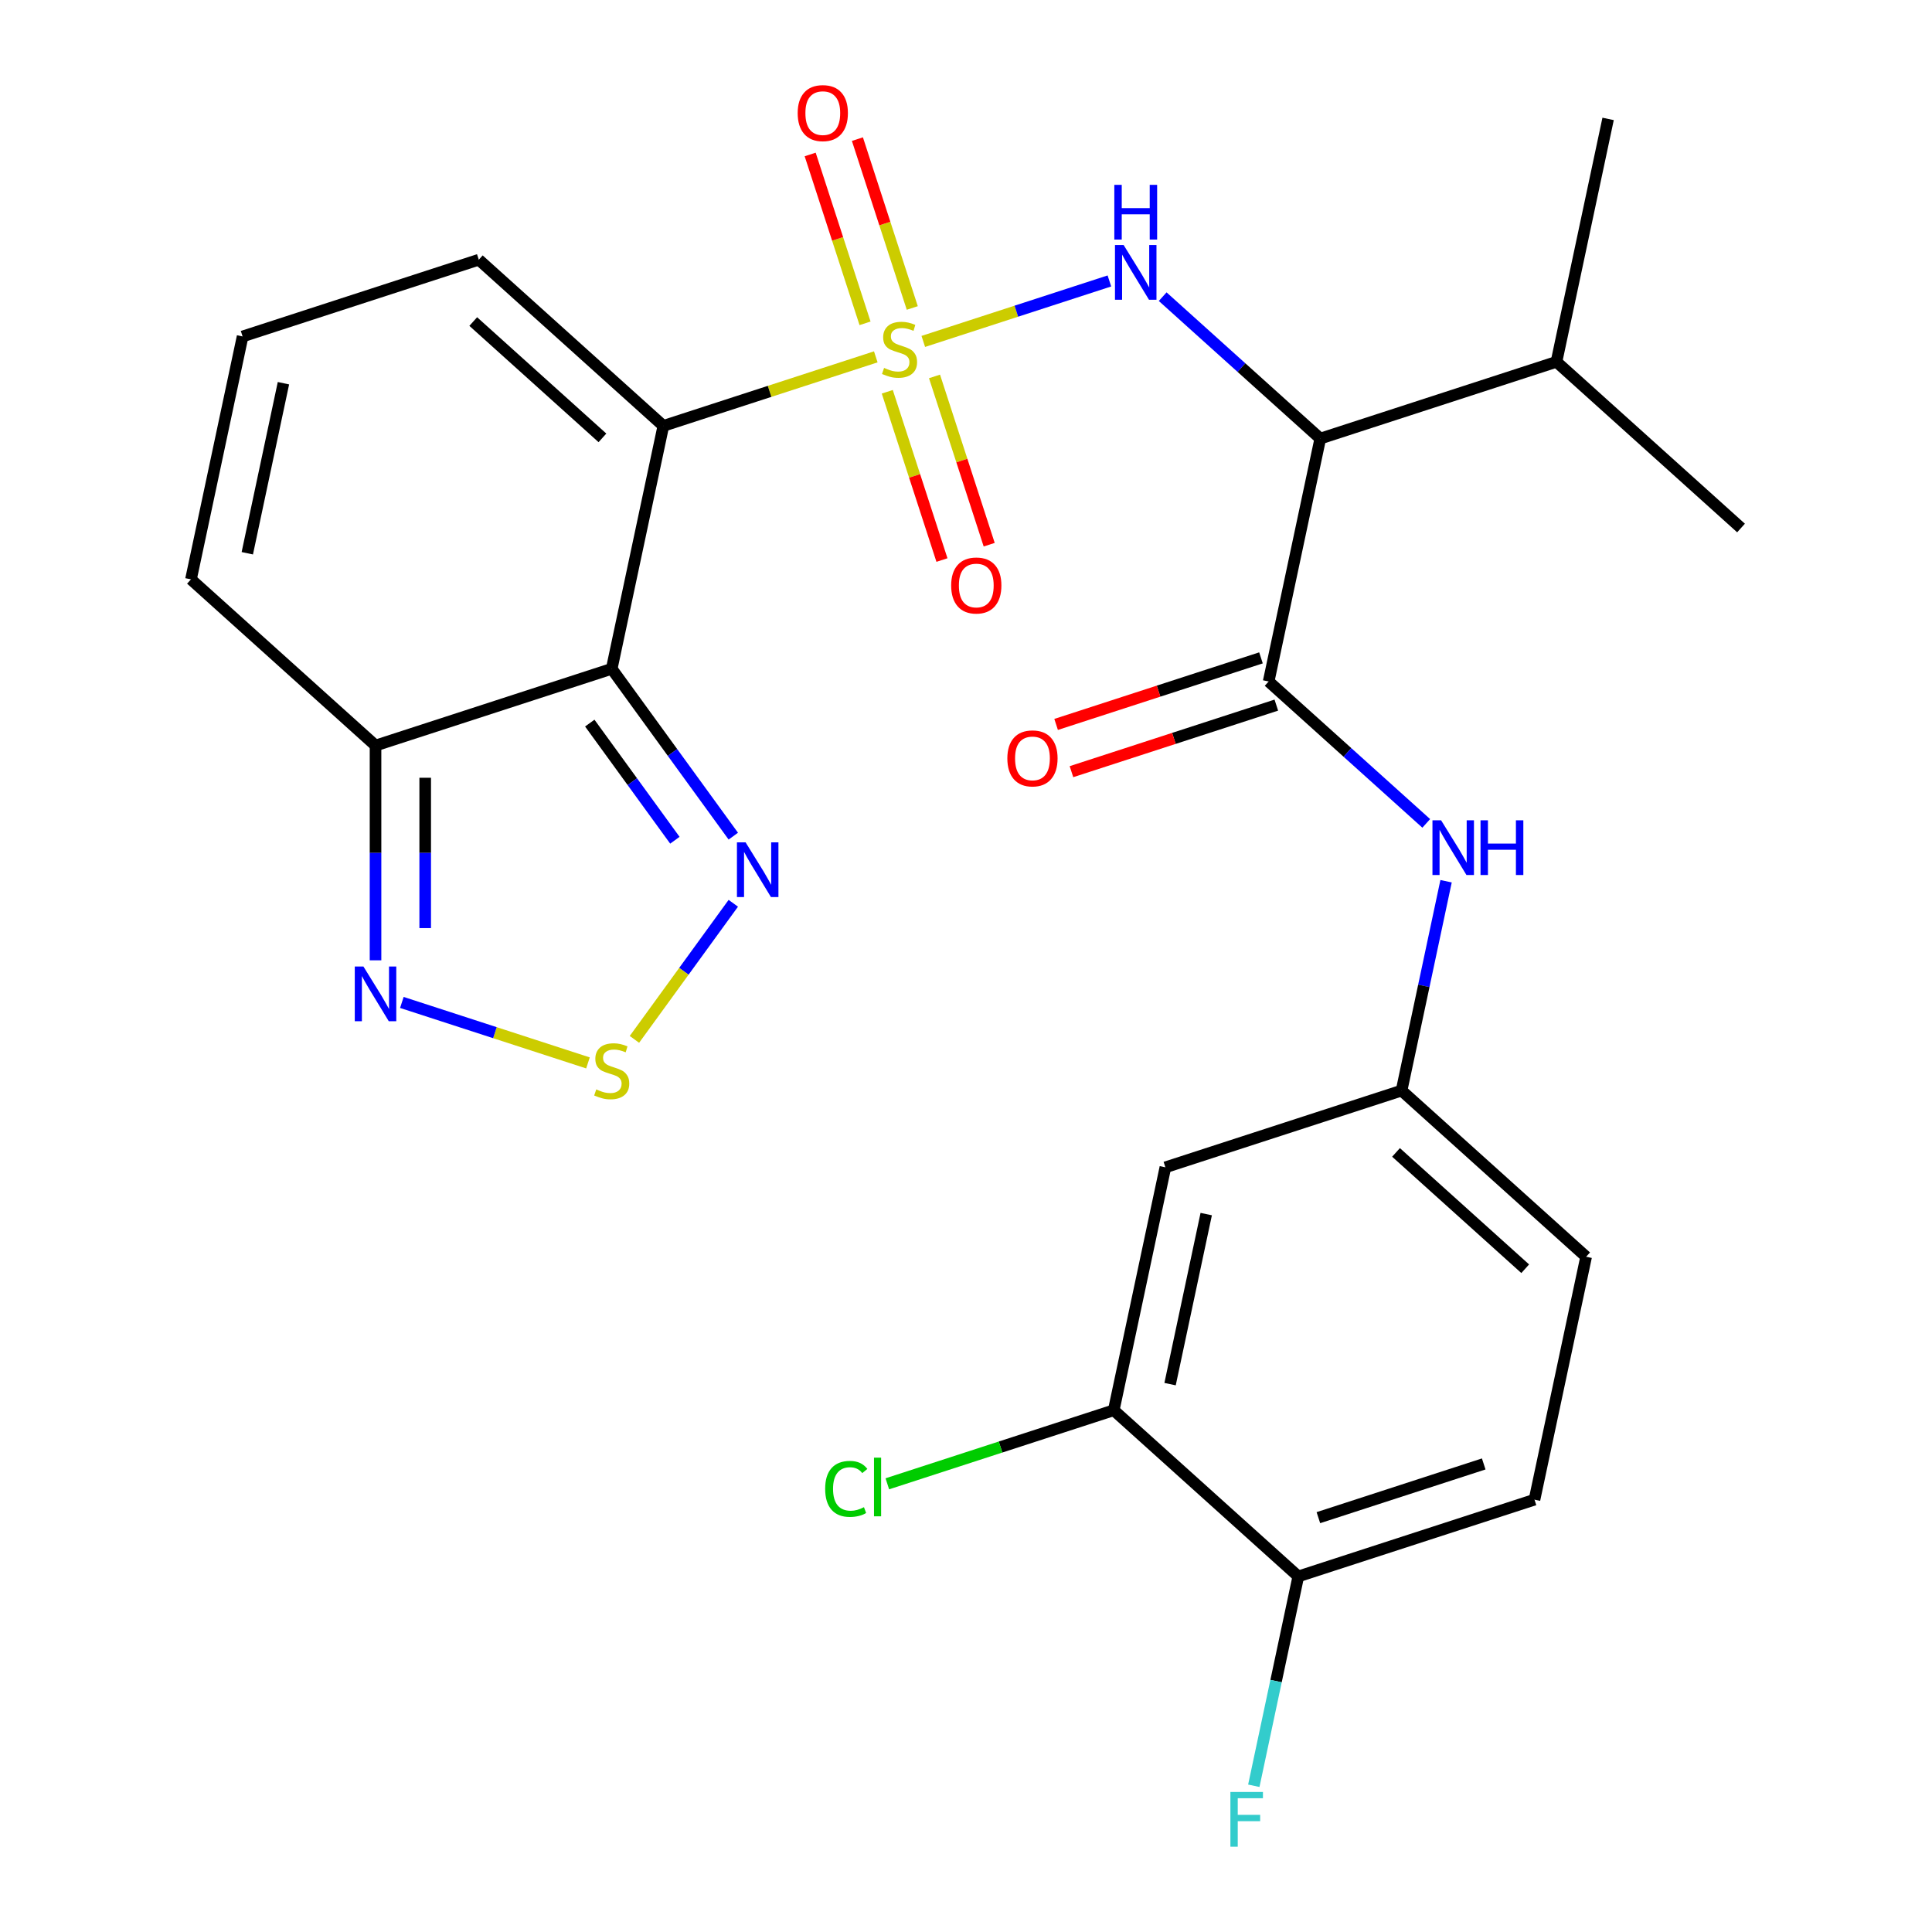 <?xml version='1.0' encoding='iso-8859-1'?>
<svg version='1.1' baseProfile='full'
              xmlns='http://www.w3.org/2000/svg'
                      xmlns:rdkit='http://www.rdkit.org/xml'
                      xmlns:xlink='http://www.w3.org/1999/xlink'
                  xml:space='preserve'
width='1000px' height='1000px' viewBox='0 0 1000 1000'>
<!-- END OF HEADER -->
<rect style='opacity:1.0;fill:#FFFFFF;stroke:none' width='1000' height='1000' x='0' y='0'> </rect>
<path class='bond-0' d='M 453.306,184.708 L 398.328,202.572' style='fill:none;fill-rule:evenodd;stroke:#CCCC00;stroke-width:6px;stroke-linecap:butt;stroke-linejoin:miter;stroke-opacity:1' />
<path class='bond-0' d='M 398.328,202.572 L 343.349,220.435' style='fill:none;fill-rule:evenodd;stroke:#000000;stroke-width:6px;stroke-linecap:butt;stroke-linejoin:miter;stroke-opacity:1' />
<path class='bond-2' d='M 477.893,176.719 L 526.057,161.07' style='fill:none;fill-rule:evenodd;stroke:#CCCC00;stroke-width:6px;stroke-linecap:butt;stroke-linejoin:miter;stroke-opacity:1' />
<path class='bond-2' d='M 526.057,161.07 L 574.221,145.421' style='fill:none;fill-rule:evenodd;stroke:#0000FF;stroke-width:6px;stroke-linecap:butt;stroke-linejoin:miter;stroke-opacity:1' />
<path class='bond-10' d='M 472.193,159.408 L 457.994,115.708' style='fill:none;fill-rule:evenodd;stroke:#CCCC00;stroke-width:6px;stroke-linecap:butt;stroke-linejoin:miter;stroke-opacity:1' />
<path class='bond-10' d='M 457.994,115.708 L 443.795,72.008' style='fill:none;fill-rule:evenodd;stroke:#FF0000;stroke-width:6px;stroke-linecap:butt;stroke-linejoin:miter;stroke-opacity:1' />
<path class='bond-10' d='M 447.743,167.352 L 433.544,123.652' style='fill:none;fill-rule:evenodd;stroke:#CCCC00;stroke-width:6px;stroke-linecap:butt;stroke-linejoin:miter;stroke-opacity:1' />
<path class='bond-10' d='M 433.544,123.652 L 419.345,79.953' style='fill:none;fill-rule:evenodd;stroke:#FF0000;stroke-width:6px;stroke-linecap:butt;stroke-linejoin:miter;stroke-opacity:1' />
<path class='bond-11' d='M 459.254,202.779 L 473.404,246.329' style='fill:none;fill-rule:evenodd;stroke:#CCCC00;stroke-width:6px;stroke-linecap:butt;stroke-linejoin:miter;stroke-opacity:1' />
<path class='bond-11' d='M 473.404,246.329 L 487.554,289.879' style='fill:none;fill-rule:evenodd;stroke:#FF0000;stroke-width:6px;stroke-linecap:butt;stroke-linejoin:miter;stroke-opacity:1' />
<path class='bond-11' d='M 483.704,194.835 L 497.854,238.385' style='fill:none;fill-rule:evenodd;stroke:#CCCC00;stroke-width:6px;stroke-linecap:butt;stroke-linejoin:miter;stroke-opacity:1' />
<path class='bond-11' d='M 497.854,238.385 L 512.004,281.935' style='fill:none;fill-rule:evenodd;stroke:#FF0000;stroke-width:6px;stroke-linecap:butt;stroke-linejoin:miter;stroke-opacity:1' />
<path class='bond-1' d='M 343.349,220.435 L 316.623,346.169' style='fill:none;fill-rule:evenodd;stroke:#000000;stroke-width:6px;stroke-linecap:butt;stroke-linejoin:miter;stroke-opacity:1' />
<path class='bond-12' d='M 343.349,220.435 L 247.823,134.424' style='fill:none;fill-rule:evenodd;stroke:#000000;stroke-width:6px;stroke-linecap:butt;stroke-linejoin:miter;stroke-opacity:1' />
<path class='bond-12' d='M 311.818,226.639 L 244.95,166.431' style='fill:none;fill-rule:evenodd;stroke:#000000;stroke-width:6px;stroke-linecap:butt;stroke-linejoin:miter;stroke-opacity:1' />
<path class='bond-5' d='M 316.623,346.169 L 348.09,389.479' style='fill:none;fill-rule:evenodd;stroke:#000000;stroke-width:6px;stroke-linecap:butt;stroke-linejoin:miter;stroke-opacity:1' />
<path class='bond-5' d='M 348.09,389.479 L 379.556,432.788' style='fill:none;fill-rule:evenodd;stroke:#0000FF;stroke-width:6px;stroke-linecap:butt;stroke-linejoin:miter;stroke-opacity:1' />
<path class='bond-5' d='M 305.265,374.273 L 327.291,404.59' style='fill:none;fill-rule:evenodd;stroke:#000000;stroke-width:6px;stroke-linecap:butt;stroke-linejoin:miter;stroke-opacity:1' />
<path class='bond-5' d='M 327.291,404.59 L 349.317,434.907' style='fill:none;fill-rule:evenodd;stroke:#0000FF;stroke-width:6px;stroke-linecap:butt;stroke-linejoin:miter;stroke-opacity:1' />
<path class='bond-7' d='M 316.623,346.169 L 194.372,385.891' style='fill:none;fill-rule:evenodd;stroke:#000000;stroke-width:6px;stroke-linecap:butt;stroke-linejoin:miter;stroke-opacity:1' />
<path class='bond-3' d='M 601.805,153.556 L 642.591,190.28' style='fill:none;fill-rule:evenodd;stroke:#0000FF;stroke-width:6px;stroke-linecap:butt;stroke-linejoin:miter;stroke-opacity:1' />
<path class='bond-3' d='M 642.591,190.28 L 683.377,227.004' style='fill:none;fill-rule:evenodd;stroke:#000000;stroke-width:6px;stroke-linecap:butt;stroke-linejoin:miter;stroke-opacity:1' />
<path class='bond-4' d='M 683.377,227.004 L 656.651,352.737' style='fill:none;fill-rule:evenodd;stroke:#000000;stroke-width:6px;stroke-linecap:butt;stroke-linejoin:miter;stroke-opacity:1' />
<path class='bond-20' d='M 683.377,227.004 L 805.628,187.282' style='fill:none;fill-rule:evenodd;stroke:#000000;stroke-width:6px;stroke-linecap:butt;stroke-linejoin:miter;stroke-opacity:1' />
<path class='bond-9' d='M 656.651,352.737 L 697.437,389.461' style='fill:none;fill-rule:evenodd;stroke:#000000;stroke-width:6px;stroke-linecap:butt;stroke-linejoin:miter;stroke-opacity:1' />
<path class='bond-9' d='M 697.437,389.461 L 738.223,426.185' style='fill:none;fill-rule:evenodd;stroke:#0000FF;stroke-width:6px;stroke-linecap:butt;stroke-linejoin:miter;stroke-opacity:1' />
<path class='bond-18' d='M 652.679,340.512 L 599.66,357.739' style='fill:none;fill-rule:evenodd;stroke:#000000;stroke-width:6px;stroke-linecap:butt;stroke-linejoin:miter;stroke-opacity:1' />
<path class='bond-18' d='M 599.66,357.739 L 546.641,374.966' style='fill:none;fill-rule:evenodd;stroke:#FF0000;stroke-width:6px;stroke-linecap:butt;stroke-linejoin:miter;stroke-opacity:1' />
<path class='bond-18' d='M 660.623,364.962 L 607.605,382.189' style='fill:none;fill-rule:evenodd;stroke:#000000;stroke-width:6px;stroke-linecap:butt;stroke-linejoin:miter;stroke-opacity:1' />
<path class='bond-18' d='M 607.605,382.189 L 554.586,399.416' style='fill:none;fill-rule:evenodd;stroke:#FF0000;stroke-width:6px;stroke-linecap:butt;stroke-linejoin:miter;stroke-opacity:1' />
<path class='bond-6' d='M 379.556,467.536 L 353.968,502.754' style='fill:none;fill-rule:evenodd;stroke:#0000FF;stroke-width:6px;stroke-linecap:butt;stroke-linejoin:miter;stroke-opacity:1' />
<path class='bond-6' d='M 353.968,502.754 L 328.38,537.973' style='fill:none;fill-rule:evenodd;stroke:#CCCC00;stroke-width:6px;stroke-linecap:butt;stroke-linejoin:miter;stroke-opacity:1' />
<path class='bond-28' d='M 304.33,550.161 L 256.166,534.511' style='fill:none;fill-rule:evenodd;stroke:#CCCC00;stroke-width:6px;stroke-linecap:butt;stroke-linejoin:miter;stroke-opacity:1' />
<path class='bond-28' d='M 256.166,534.511 L 208.002,518.862' style='fill:none;fill-rule:evenodd;stroke:#0000FF;stroke-width:6px;stroke-linecap:butt;stroke-linejoin:miter;stroke-opacity:1' />
<path class='bond-8' d='M 194.372,385.891 L 194.372,441.475' style='fill:none;fill-rule:evenodd;stroke:#000000;stroke-width:6px;stroke-linecap:butt;stroke-linejoin:miter;stroke-opacity:1' />
<path class='bond-8' d='M 194.372,441.475 L 194.372,497.06' style='fill:none;fill-rule:evenodd;stroke:#0000FF;stroke-width:6px;stroke-linecap:butt;stroke-linejoin:miter;stroke-opacity:1' />
<path class='bond-8' d='M 220.081,402.566 L 220.081,441.475' style='fill:none;fill-rule:evenodd;stroke:#000000;stroke-width:6px;stroke-linecap:butt;stroke-linejoin:miter;stroke-opacity:1' />
<path class='bond-8' d='M 220.081,441.475 L 220.081,480.384' style='fill:none;fill-rule:evenodd;stroke:#0000FF;stroke-width:6px;stroke-linecap:butt;stroke-linejoin:miter;stroke-opacity:1' />
<path class='bond-27' d='M 194.372,385.891 L 98.846,299.879' style='fill:none;fill-rule:evenodd;stroke:#000000;stroke-width:6px;stroke-linecap:butt;stroke-linejoin:miter;stroke-opacity:1' />
<path class='bond-15' d='M 748.484,456.122 L 736.968,510.302' style='fill:none;fill-rule:evenodd;stroke:#0000FF;stroke-width:6px;stroke-linecap:butt;stroke-linejoin:miter;stroke-opacity:1' />
<path class='bond-15' d='M 736.968,510.302 L 725.451,564.482' style='fill:none;fill-rule:evenodd;stroke:#000000;stroke-width:6px;stroke-linecap:butt;stroke-linejoin:miter;stroke-opacity:1' />
<path class='bond-16' d='M 247.823,134.424 L 125.572,174.146' style='fill:none;fill-rule:evenodd;stroke:#000000;stroke-width:6px;stroke-linecap:butt;stroke-linejoin:miter;stroke-opacity:1' />
<path class='bond-13' d='M 576.475,729.938 L 603.2,604.204' style='fill:none;fill-rule:evenodd;stroke:#000000;stroke-width:6px;stroke-linecap:butt;stroke-linejoin:miter;stroke-opacity:1' />
<path class='bond-13' d='M 605.63,716.423 L 624.338,628.409' style='fill:none;fill-rule:evenodd;stroke:#000000;stroke-width:6px;stroke-linecap:butt;stroke-linejoin:miter;stroke-opacity:1' />
<path class='bond-22' d='M 576.475,729.938 L 517.876,748.978' style='fill:none;fill-rule:evenodd;stroke:#000000;stroke-width:6px;stroke-linecap:butt;stroke-linejoin:miter;stroke-opacity:1' />
<path class='bond-22' d='M 517.876,748.978 L 459.277,768.017' style='fill:none;fill-rule:evenodd;stroke:#00CC00;stroke-width:6px;stroke-linecap:butt;stroke-linejoin:miter;stroke-opacity:1' />
<path class='bond-29' d='M 576.475,729.938 L 672,815.949' style='fill:none;fill-rule:evenodd;stroke:#000000;stroke-width:6px;stroke-linecap:butt;stroke-linejoin:miter;stroke-opacity:1' />
<path class='bond-14' d='M 603.2,604.204 L 725.451,564.482' style='fill:none;fill-rule:evenodd;stroke:#000000;stroke-width:6px;stroke-linecap:butt;stroke-linejoin:miter;stroke-opacity:1' />
<path class='bond-23' d='M 725.451,564.482 L 820.977,650.494' style='fill:none;fill-rule:evenodd;stroke:#000000;stroke-width:6px;stroke-linecap:butt;stroke-linejoin:miter;stroke-opacity:1' />
<path class='bond-23' d='M 722.578,596.489 L 789.446,656.697' style='fill:none;fill-rule:evenodd;stroke:#000000;stroke-width:6px;stroke-linecap:butt;stroke-linejoin:miter;stroke-opacity:1' />
<path class='bond-17' d='M 125.572,174.146 L 98.846,299.879' style='fill:none;fill-rule:evenodd;stroke:#000000;stroke-width:6px;stroke-linecap:butt;stroke-linejoin:miter;stroke-opacity:1' />
<path class='bond-17' d='M 146.71,198.351 L 128.002,286.364' style='fill:none;fill-rule:evenodd;stroke:#000000;stroke-width:6px;stroke-linecap:butt;stroke-linejoin:miter;stroke-opacity:1' />
<path class='bond-19' d='M 672,815.949 L 794.252,776.228' style='fill:none;fill-rule:evenodd;stroke:#000000;stroke-width:6px;stroke-linecap:butt;stroke-linejoin:miter;stroke-opacity:1' />
<path class='bond-19' d='M 682.394,785.541 L 767.97,757.736' style='fill:none;fill-rule:evenodd;stroke:#000000;stroke-width:6px;stroke-linecap:butt;stroke-linejoin:miter;stroke-opacity:1' />
<path class='bond-24' d='M 672,815.949 L 660.484,870.129' style='fill:none;fill-rule:evenodd;stroke:#000000;stroke-width:6px;stroke-linecap:butt;stroke-linejoin:miter;stroke-opacity:1' />
<path class='bond-24' d='M 660.484,870.129 L 648.968,924.309' style='fill:none;fill-rule:evenodd;stroke:#33CCCC;stroke-width:6px;stroke-linecap:butt;stroke-linejoin:miter;stroke-opacity:1' />
<path class='bond-25' d='M 805.628,187.282 L 901.154,273.293' style='fill:none;fill-rule:evenodd;stroke:#000000;stroke-width:6px;stroke-linecap:butt;stroke-linejoin:miter;stroke-opacity:1' />
<path class='bond-26' d='M 805.628,187.282 L 832.353,61.548' style='fill:none;fill-rule:evenodd;stroke:#000000;stroke-width:6px;stroke-linecap:butt;stroke-linejoin:miter;stroke-opacity:1' />
<path class='bond-21' d='M 794.252,776.228 L 820.977,650.494' style='fill:none;fill-rule:evenodd;stroke:#000000;stroke-width:6px;stroke-linecap:butt;stroke-linejoin:miter;stroke-opacity:1' />
<path  class='atom-0' d='M 457.6 190.434
Q 457.92 190.554, 459.24 191.114
Q 460.56 191.674, 462 192.034
Q 463.48 192.354, 464.92 192.354
Q 467.6 192.354, 469.16 191.074
Q 470.72 189.754, 470.72 187.474
Q 470.72 185.914, 469.92 184.954
Q 469.16 183.994, 467.96 183.474
Q 466.76 182.954, 464.76 182.354
Q 462.24 181.594, 460.72 180.874
Q 459.24 180.154, 458.16 178.634
Q 457.12 177.114, 457.12 174.554
Q 457.12 170.994, 459.52 168.794
Q 461.96 166.594, 466.76 166.594
Q 470.04 166.594, 473.76 168.154
L 472.84 171.234
Q 469.44 169.834, 466.88 169.834
Q 464.12 169.834, 462.6 170.994
Q 461.08 172.114, 461.12 174.074
Q 461.12 175.594, 461.88 176.514
Q 462.68 177.434, 463.8 177.954
Q 464.96 178.474, 466.88 179.074
Q 469.44 179.874, 470.96 180.674
Q 472.48 181.474, 473.56 183.114
Q 474.68 184.714, 474.68 187.474
Q 474.68 191.394, 472.04 193.514
Q 469.44 195.594, 465.08 195.594
Q 462.56 195.594, 460.64 195.034
Q 458.76 194.514, 456.52 193.594
L 457.6 190.434
' fill='#CCCC00'/>
<path  class='atom-3' d='M 581.591 126.832
L 590.871 141.832
Q 591.791 143.312, 593.271 145.992
Q 594.751 148.672, 594.831 148.832
L 594.831 126.832
L 598.591 126.832
L 598.591 155.152
L 594.711 155.152
L 584.751 138.752
Q 583.591 136.832, 582.351 134.632
Q 581.151 132.432, 580.791 131.752
L 580.791 155.152
L 577.111 155.152
L 577.111 126.832
L 581.591 126.832
' fill='#0000FF'/>
<path  class='atom-3' d='M 576.771 95.68
L 580.611 95.68
L 580.611 107.72
L 595.091 107.72
L 595.091 95.68
L 598.931 95.68
L 598.931 124
L 595.091 124
L 595.091 110.92
L 580.611 110.92
L 580.611 124
L 576.771 124
L 576.771 95.68
' fill='#0000FF'/>
<path  class='atom-6' d='M 385.919 436.002
L 395.199 451.002
Q 396.119 452.482, 397.599 455.162
Q 399.079 457.842, 399.159 458.002
L 399.159 436.002
L 402.919 436.002
L 402.919 464.322
L 399.039 464.322
L 389.079 447.922
Q 387.919 446.002, 386.679 443.802
Q 385.479 441.602, 385.119 440.922
L 385.119 464.322
L 381.439 464.322
L 381.439 436.002
L 385.919 436.002
' fill='#0000FF'/>
<path  class='atom-7' d='M 308.623 563.875
Q 308.943 563.995, 310.263 564.555
Q 311.583 565.115, 313.023 565.475
Q 314.503 565.795, 315.943 565.795
Q 318.623 565.795, 320.183 564.515
Q 321.743 563.195, 321.743 560.915
Q 321.743 559.355, 320.943 558.395
Q 320.183 557.435, 318.983 556.915
Q 317.783 556.395, 315.783 555.795
Q 313.263 555.035, 311.743 554.315
Q 310.263 553.595, 309.183 552.075
Q 308.143 550.555, 308.143 547.995
Q 308.143 544.435, 310.543 542.235
Q 312.983 540.035, 317.783 540.035
Q 321.063 540.035, 324.783 541.595
L 323.863 544.675
Q 320.463 543.275, 317.903 543.275
Q 315.143 543.275, 313.623 544.435
Q 312.103 545.555, 312.143 547.515
Q 312.143 549.035, 312.903 549.955
Q 313.703 550.875, 314.823 551.395
Q 315.983 551.915, 317.903 552.515
Q 320.463 553.315, 321.983 554.115
Q 323.503 554.915, 324.583 556.555
Q 325.703 558.155, 325.703 560.915
Q 325.703 564.835, 323.063 566.955
Q 320.463 569.035, 316.103 569.035
Q 313.583 569.035, 311.663 568.475
Q 309.783 567.955, 307.543 567.035
L 308.623 563.875
' fill='#CCCC00'/>
<path  class='atom-9' d='M 188.112 500.273
L 197.392 515.273
Q 198.312 516.753, 199.792 519.433
Q 201.272 522.113, 201.352 522.273
L 201.352 500.273
L 205.112 500.273
L 205.112 528.593
L 201.232 528.593
L 191.272 512.193
Q 190.112 510.273, 188.872 508.073
Q 187.672 505.873, 187.312 505.193
L 187.312 528.593
L 183.632 528.593
L 183.632 500.273
L 188.112 500.273
' fill='#0000FF'/>
<path  class='atom-10' d='M 745.917 424.589
L 755.197 439.589
Q 756.117 441.069, 757.597 443.749
Q 759.077 446.429, 759.157 446.589
L 759.157 424.589
L 762.917 424.589
L 762.917 452.909
L 759.037 452.909
L 749.077 436.509
Q 747.917 434.589, 746.677 432.389
Q 745.477 430.189, 745.117 429.509
L 745.117 452.909
L 741.437 452.909
L 741.437 424.589
L 745.917 424.589
' fill='#0000FF'/>
<path  class='atom-10' d='M 766.317 424.589
L 770.157 424.589
L 770.157 436.629
L 784.637 436.629
L 784.637 424.589
L 788.477 424.589
L 788.477 452.909
L 784.637 452.909
L 784.637 439.829
L 770.157 439.829
L 770.157 452.909
L 766.317 452.909
L 766.317 424.589
' fill='#0000FF'/>
<path  class='atom-11' d='M 412.878 58.542
Q 412.878 51.742, 416.238 47.943
Q 419.598 44.142, 425.878 44.142
Q 432.158 44.142, 435.518 47.943
Q 438.878 51.742, 438.878 58.542
Q 438.878 65.422, 435.478 69.343
Q 432.078 73.222, 425.878 73.222
Q 419.638 73.222, 416.238 69.343
Q 412.878 65.463, 412.878 58.542
M 425.878 70.022
Q 430.198 70.022, 432.518 67.142
Q 434.878 64.222, 434.878 58.542
Q 434.878 52.983, 432.518 50.182
Q 430.198 47.343, 425.878 47.343
Q 421.558 47.343, 419.198 50.142
Q 416.878 52.943, 416.878 58.542
Q 416.878 64.263, 419.198 67.142
Q 421.558 70.022, 425.878 70.022
' fill='#FF0000'/>
<path  class='atom-12' d='M 492.322 303.045
Q 492.322 296.245, 495.682 292.445
Q 499.042 288.645, 505.322 288.645
Q 511.602 288.645, 514.962 292.445
Q 518.322 296.245, 518.322 303.045
Q 518.322 309.925, 514.922 313.845
Q 511.522 317.725, 505.322 317.725
Q 499.082 317.725, 495.682 313.845
Q 492.322 309.965, 492.322 303.045
M 505.322 314.525
Q 509.642 314.525, 511.962 311.645
Q 514.322 308.725, 514.322 303.045
Q 514.322 297.485, 511.962 294.685
Q 509.642 291.845, 505.322 291.845
Q 501.002 291.845, 498.642 294.645
Q 496.322 297.445, 496.322 303.045
Q 496.322 308.765, 498.642 311.645
Q 501.002 314.525, 505.322 314.525
' fill='#FF0000'/>
<path  class='atom-19' d='M 521.4 392.539
Q 521.4 385.739, 524.76 381.939
Q 528.12 378.139, 534.4 378.139
Q 540.68 378.139, 544.04 381.939
Q 547.4 385.739, 547.4 392.539
Q 547.4 399.419, 544 403.339
Q 540.6 407.219, 534.4 407.219
Q 528.16 407.219, 524.76 403.339
Q 521.4 399.459, 521.4 392.539
M 534.4 404.019
Q 538.72 404.019, 541.04 401.139
Q 543.4 398.219, 543.4 392.539
Q 543.4 386.979, 541.04 384.179
Q 538.72 381.339, 534.4 381.339
Q 530.08 381.339, 527.72 384.139
Q 525.4 386.939, 525.4 392.539
Q 525.4 398.259, 527.72 401.139
Q 530.08 404.019, 534.4 404.019
' fill='#FF0000'/>
<path  class='atom-23' d='M 427.104 770.639
Q 427.104 763.599, 430.384 759.919
Q 433.704 756.199, 439.984 756.199
Q 445.824 756.199, 448.944 760.319
L 446.304 762.479
Q 444.024 759.479, 439.984 759.479
Q 435.704 759.479, 433.424 762.359
Q 431.184 765.199, 431.184 770.639
Q 431.184 776.239, 433.504 779.119
Q 435.864 781.999, 440.424 781.999
Q 443.544 781.999, 447.184 780.119
L 448.304 783.119
Q 446.824 784.079, 444.584 784.639
Q 442.344 785.199, 439.864 785.199
Q 433.704 785.199, 430.384 781.439
Q 427.104 777.679, 427.104 770.639
' fill='#00CC00'/>
<path  class='atom-23' d='M 452.384 754.479
L 456.064 754.479
L 456.064 784.839
L 452.384 784.839
L 452.384 754.479
' fill='#00CC00'/>
<path  class='atom-25' d='M 636.855 927.523
L 653.695 927.523
L 653.695 930.763
L 640.655 930.763
L 640.655 939.363
L 652.255 939.363
L 652.255 942.643
L 640.655 942.643
L 640.655 955.843
L 636.855 955.843
L 636.855 927.523
' fill='#33CCCC'/>
</svg>
